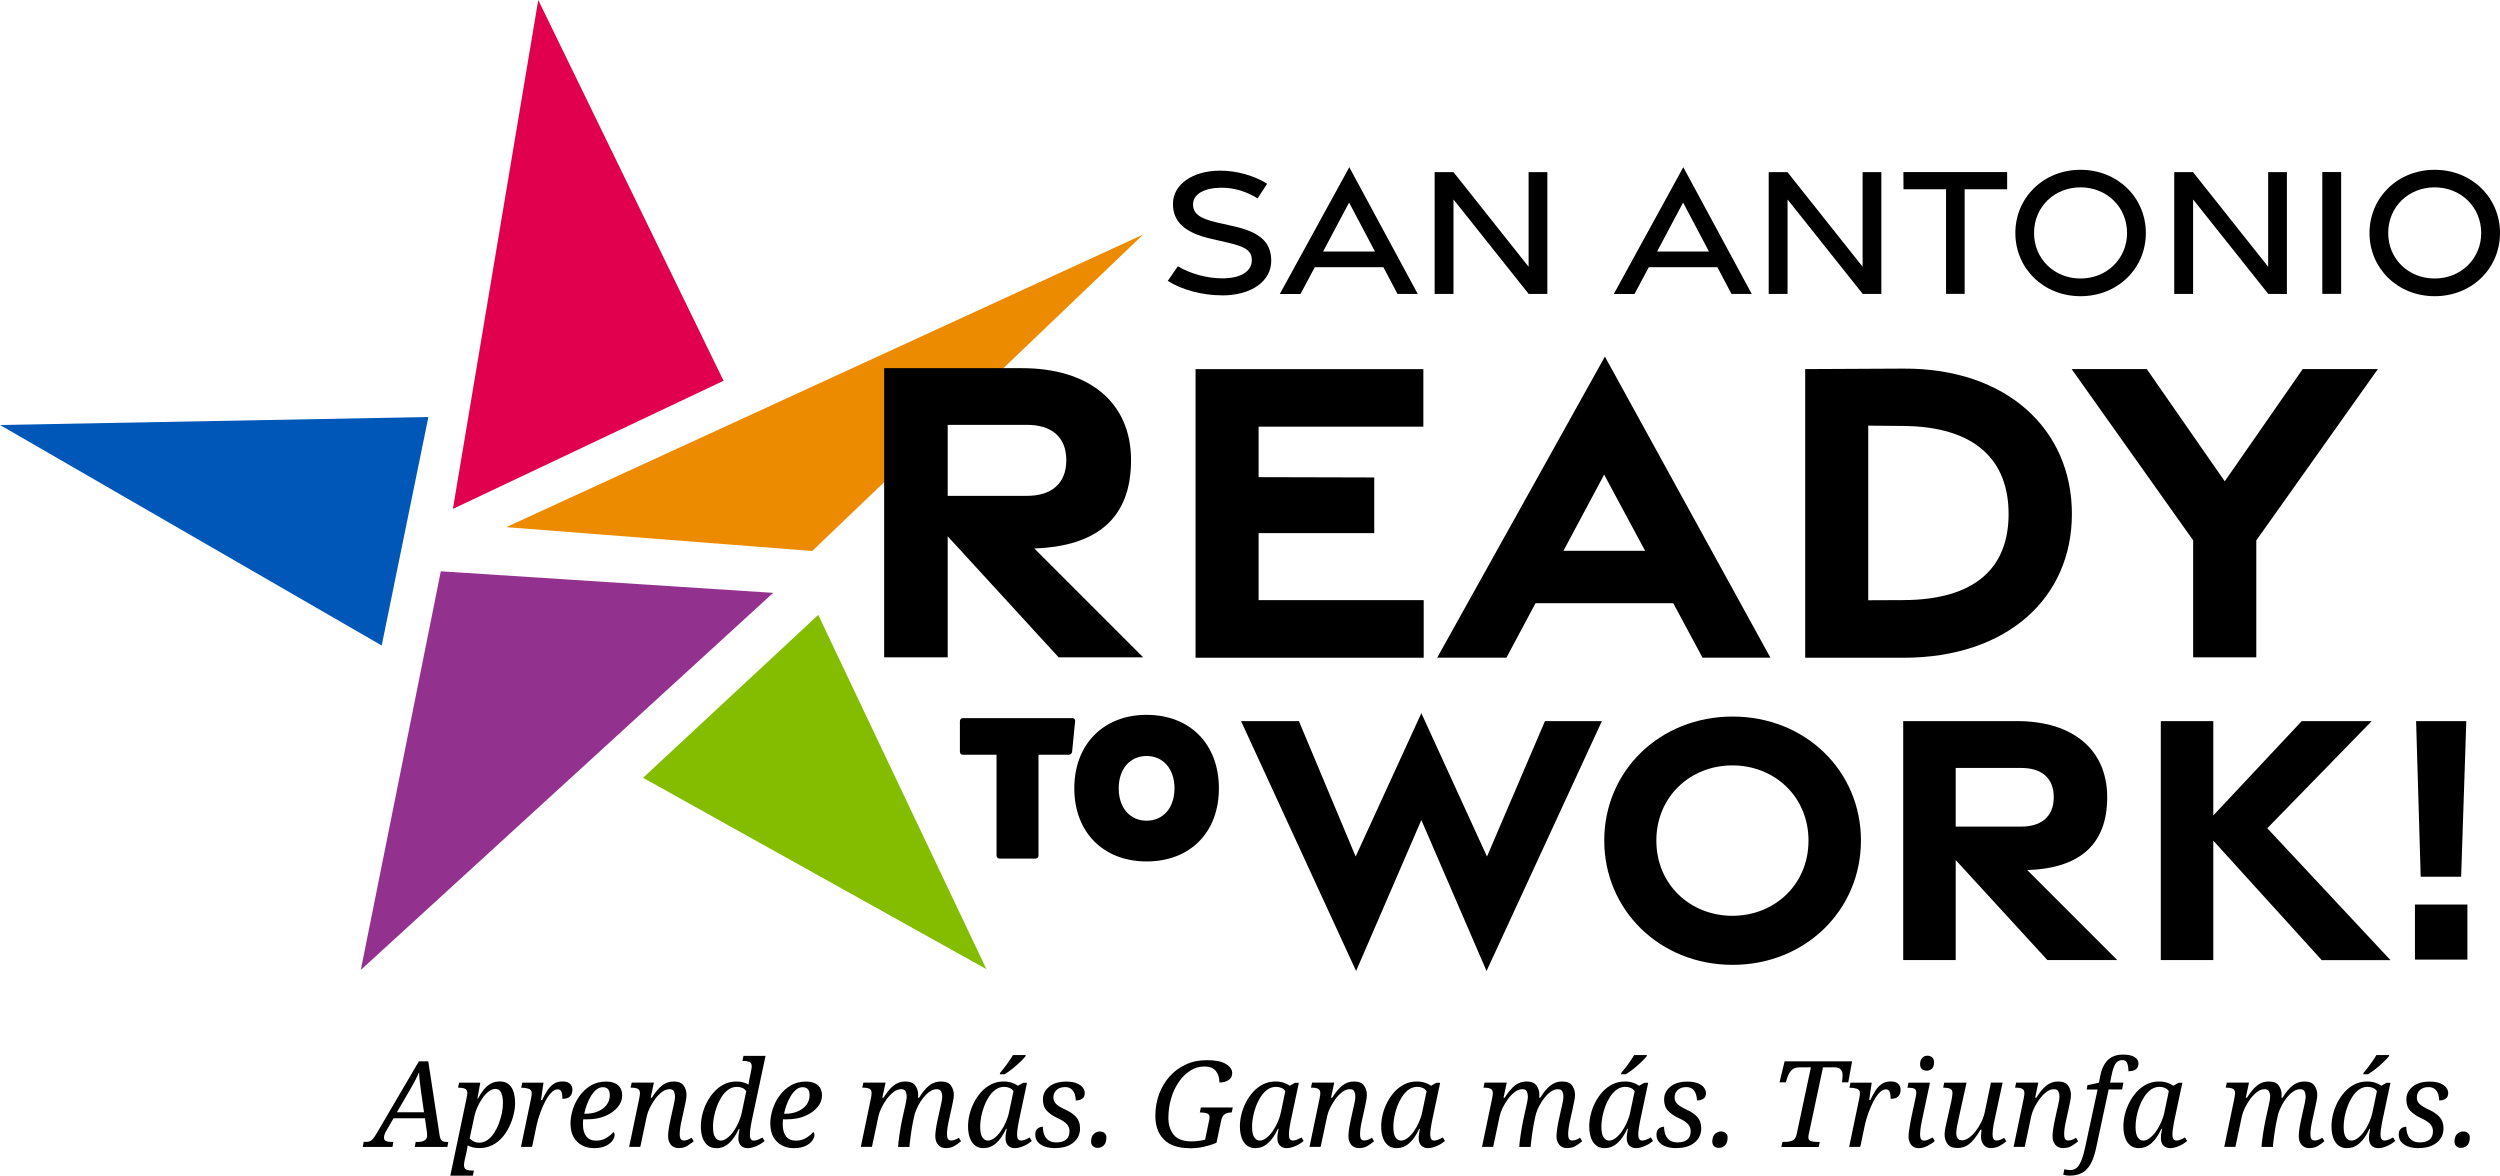 <?xml version="1.0" encoding="UTF-8"?> <svg xmlns="http://www.w3.org/2000/svg" id="a" width="500" height="235.14" viewBox="0 0 500 235.14"><polygon points="101.24 105.43 162.44 110.2 228.63 46.91 101.24 105.43" fill="#ed8b00"></polygon><polygon points="85.68 83.4 76.34 129.1 0 85 85.68 83.4" fill="#0057b8"></polygon><polygon points="88.16 114.26 154.64 118.57 72.16 193.99 88.16 114.26" fill="#93328e"></polygon><polygon points="128.61 155.56 163.65 122.98 197.28 193.83 128.61 155.56" fill="#84bd00"></polygon><polygon points="144.71 76.15 90.58 101.78 107.65 0 144.71 76.15" fill="#e0004d"></polygon><path d="M248.22,144.22h11.56l11.35,27.09,13.14-28.68,13.13,28.68,11.59-27.09h11.39l-23.07,49.98-13.04-30.19-13.05,30.19-23.01-49.98Z"></path><path d="M320.85,168.1c0-13.94,11.14-24.79,25.67-24.79s25.67,10.85,25.67,24.79-11.14,24.87-25.67,24.87-25.67-10.93-25.67-24.87Zm40.85,.02c0-8.8-6.81-15.04-15.22-15.04s-15.21,6.24-15.21,15.04,6.81,15.04,15.21,15.04,15.22-6.23,15.22-15.04Z"></path><path d="M409.47,192.01l-18.33-20v20h-10.5v-47.79h22.76c11.07,0,18.04,5.62,18.04,15.22s-5.65,14.23-15.99,14.58l17.99,17.99h-13.97Zm-18.33-26.69h13.11c3.97,0,6.5-1.96,6.5-5.89s-2.53-5.84-6.5-5.84h-13.11v11.73Z"></path><path d="M464.33,192.01l-21.67-23.88v23.88h-10.5v-47.79h10.5v18.87l17.69-18.87h13.99l-20.88,21.43,24.63,26.37h-13.76Z"></path><path d="M214.46,143.62c.37,0,.61,.28,.57,.57l-.61,6.19c-.04,.33-.37,.57-.65,.57h-6.07v20.2c0,.29-.24,.57-.57,.57h-7.21c-.33,0-.61-.29-.61-.57v-20.2h-6.76c-.29,0-.57-.24-.57-.57v-6.15c0-.33,.29-.61,.57-.61h21.91Z"></path><path d="M229.32,172.29c-8.67,0-14.46-5.86-14.46-14.62s5.78-14.7,14.46-14.7,14.46,5.86,14.46,14.7-5.78,14.62-14.46,14.62Zm0-21.09c-3.34,0-5.58,2.61-5.58,6.47s2.24,6.47,5.58,6.47,5.58-2.61,5.58-6.47-2.24-6.47-5.58-6.47Z"></path><path d="M482.99,180.9h10.49v11.02h-10.49v-11.02Zm.23-36.68h10.04l-1.03,31.12h-8.09l-.92-31.12Z"></path><path d="M239.11,73.82h45.56v11.51h-32.95v10.1l23.13,.06v11.14h-23.13v13.39h33.02v11.53h-45.63v-57.73Z"></path><path d="M320.98,71.32l33.1,60.21h-13.58l-5.85-10.89h-27.55l-5.81,10.89h-13.85l33.54-60.21Zm8.04,38.84l-8.19-15.24-8.14,15.24h16.32Z"></path><path d="M361.04,73.82l19.63-.1c20.74-.11,33.71,12.22,33.71,29.06s-12.97,28.77-33.71,28.77h-19.63v-57.73Zm19.6,46.2c14.57-.05,21.08-6.59,21.08-17.22s-6.51-17.49-21.08-17.61l-6.99-.06v34.92l6.99-.03Z"></path><path d="M438.64,108.08l-24.31-34.26h15.03l15.59,22.44,15.59-22.44h15.03l-24.31,34.26v23.39h-12.63v-23.39Z"></path><path d="M211.72,131.46l-22.18-24.2v24.2h-12.71v-57.83h27.55c13.39,0,21.83,6.8,21.83,18.41s-6.83,17.22-19.35,17.65l21.77,21.77h-16.9Zm-22.18-32.29h15.86c4.8,0,7.86-2.38,7.86-7.13s-3.06-7.07-7.86-7.07h-15.86v14.2Z"></path><path d="M244.45,59.07c-3.96,.01-8.07-1.1-10.9-2.89l2.03-2.93c2.6,1.56,5.93,2.44,9.03,2.42,3.4-.03,5.7-1.32,5.75-3.54,.05-2.04-1.32-2.8-4.9-3.63l-3.22-.74c-5.22-1.18-7.63-3.36-7.65-6.94-.02-3.96,3.96-6.66,9.34-6.69,3.54-.02,6.98,1.05,9.5,2.61l-1.91,2.93c-2.15-1.32-4.62-2.15-7.25-2.13-3.35,.03-5.69,1.22-5.66,3.39,.02,1.88,1.53,2.81,4.73,3.55l3.44,.78c5.18,1.17,7.45,3.15,7.47,6.86,.02,4.14-3.98,6.95-9.8,6.96h0Z"></path><path d="M269.86,33.44l13.69,25.35h-4.05l-2.82-5.35h-13.72l-2.86,5.36h-4.14l13.9-25.36Zm5.13,16.86l-5.17-9.79-5.2,9.79h10.37Z"></path><path d="M286.94,34.42h3.75l15.03,18.93v-18.93h3.75v24.36h-3.74l-15.03-18.89v18.89h-3.77v-24.36Z"></path><path d="M336.66,33.44l13.69,25.35h-4.05l-2.82-5.35h-13.72l-2.86,5.36h-4.14l13.9-25.36Zm5.13,16.86l-5.17-9.79-5.2,9.79h10.37Z"></path><path d="M353.74,34.42h3.75l15.03,18.93v-18.93h3.75v24.36h-3.73l-15.03-18.89v18.89h-3.77v-24.36Z"></path><path d="M389.21,37.85h-8.51l-.02-3.44h20.75v3.44h-8.5v20.93h-3.72v-20.93Z"></path><path d="M403.07,46.6c0-7.05,5.59-12.64,13.04-12.64s13.06,5.59,13.06,12.64-5.59,12.64-13.06,12.64-13.04-5.61-13.04-12.64Zm22.34,0c0-5.19-4.05-9.13-9.31-9.13s-9.29,3.94-9.29,9.13,4.05,9.1,9.29,9.1,9.31-3.94,9.31-9.1Z"></path><path d="M434.85,34.42h3.75l15.03,18.93v-18.93h3.75v24.36h-3.73l-15.03-18.89v18.89h-3.77v-24.36Z"></path><path d="M464.46,34.41h3.77v24.36h-3.77v-24.36Z"></path><path d="M473.9,46.6c0-7.05,5.59-12.64,13.04-12.64s13.06,5.59,13.06,12.64-5.59,12.64-13.06,12.64-13.04-5.61-13.04-12.64Zm22.34,0c0-5.19-4.05-9.13-9.31-9.13s-9.29,3.94-9.29,9.13,4.05,9.1,9.29,9.1,9.31-3.94,9.31-9.1Z"></path><g><path d="M219.56,229.58c-.4,0-.72-.11-.97-.34s-.37-.52-.37-.89c0-.74,.19-1.26,.56-1.58,.37-.32,.76-.48,1.16-.48s.72,.11,.97,.32c.25,.22,.37,.5,.37,.85,0,.75-.18,1.29-.53,1.62s-.75,.49-1.2,.49Z"></path><path d="M343.8,229.58c-.4,0-.72-.11-.97-.34s-.37-.52-.37-.89c0-.74,.19-1.26,.56-1.58,.37-.32,.76-.48,1.16-.48s.72,.11,.97,.32c.25,.22,.37,.5,.37,.85,0,.75-.18,1.29-.53,1.62s-.75,.49-1.2,.49Z"></path><path d="M492.24,229.58c-.4,0-.72-.11-.97-.34s-.37-.52-.37-.89c0-.74,.19-1.26,.56-1.58,.37-.32,.76-.48,1.16-.48s.72,.11,.97,.32c.25,.22,.37,.5,.37,.85,0,.75-.18,1.29-.53,1.62s-.75,.49-1.2,.49Z"></path><path d="M72.55,229.39l.19-1.01h.46c.3,0,.57-.05,.79-.14s.44-.28,.66-.55c.22-.27,.48-.66,.78-1.18l8.35-14.25h1.87l2.28,14.85c.08,.5,.22,.83,.42,1.01s.53,.26,1,.26h.31l-.19,1.01h-6.52l.19-1.01h.55c.51,0,.93-.11,1.25-.32,.32-.22,.48-.52,.48-.9,0-.13,0-.27-.01-.42,0-.15-.02-.28-.04-.4l-.38-2.69h-6.28l-1.46,2.52c-.31,.56-.46,1.01-.46,1.34,0,.58,.45,.86,1.34,.86h.55l-.19,1.01h-5.93Zm9.4-11.35l-2.57,4.41h5.42l-.6-4.2c-.1-.7-.18-1.37-.25-1.99-.07-.62-.12-1.22-.13-1.8-.26,.58-.53,1.13-.8,1.66-.28,.53-.63,1.17-1.07,1.92Z"></path><path d="M90.06,235.14l3.19-15.21c.06-.32,.12-.59,.16-.81s.06-.38,.06-.46c0-.48-.16-.79-.49-.92-.33-.14-.72-.2-1.19-.2h-.19l.22-1.01h4.24l-.58,3.19h.12c.32-.62,.68-1.2,1.09-1.71,.41-.52,.88-.94,1.41-1.25,.54-.31,1.16-.47,1.88-.47,.97,0,1.73,.37,2.25,1.11s.79,1.82,.79,3.23c0,.69-.1,1.44-.29,2.24-.19,.81-.48,1.61-.85,2.41-.37,.8-.85,1.53-1.41,2.18-.57,.66-1.23,1.18-2,1.57-.77,.39-1.63,.59-2.59,.59-.46,0-.89-.05-1.3-.14-.4-.1-.75-.23-1.05-.41-.06,.5-.13,.88-.19,1.15l-.33,1.46c-.03,.1-.08,.3-.13,.61-.06,.31-.08,.55-.08,.73,0,.48,.16,.78,.49,.91,.33,.13,.72,.19,1.19,.19h.31l-.22,1.01h-4.51Zm5.76-6.6c.61,0,1.16-.18,1.67-.53,.5-.35,.95-.82,1.33-1.42,.38-.59,.71-1.23,.97-1.93s.46-1.4,.6-2.11c.14-.71,.2-1.36,.2-1.96,0-.46-.05-.91-.13-1.34-.09-.43-.24-.78-.45-1.06-.22-.27-.53-.41-.92-.41-.46,0-.92,.18-1.37,.53-.45,.35-.86,.8-1.25,1.36-.38,.55-.71,1.13-.98,1.74-.27,.61-.46,1.17-.58,1.7l-.98,4.56c.14,.18,.38,.36,.72,.56s.73,.3,1.18,.3Z"></path><path d="M104.19,229.39l2.01-9.64c.05-.22,.08-.44,.11-.65s.04-.35,.04-.43c0-.48-.21-.79-.62-.92-.42-.14-.85-.2-1.3-.2h-.19l.22-1.01h4.24l-.5,3.45h.24c.3-.66,.63-1.26,.98-1.82,.35-.56,.78-1.01,1.27-1.36s1.1-.52,1.82-.52c.67,0,1.17,.16,1.49,.47,.32,.31,.48,.71,.48,1.19,0,.56-.16,1-.47,1.33s-.82,.49-1.52,.49c0-.58-.06-1.04-.19-1.38s-.38-.52-.77-.52c-.42,0-.84,.22-1.26,.65s-.82,1-1.2,1.71c-.37,.71-.71,1.49-1.02,2.33-.31,.84-.54,1.66-.72,2.46l-.91,4.36h-2.23Z"></path><path d="M118.77,229.63c-.86,0-1.65-.18-2.35-.55-.7-.37-1.27-.92-1.69-1.64-.42-.73-.63-1.65-.63-2.77,0-.88,.15-1.81,.46-2.78,.3-.98,.76-1.89,1.37-2.73,.61-.85,1.36-1.54,2.24-2.06,.89-.53,1.92-.79,3.08-.79,1.01,0,1.79,.24,2.35,.73,.56,.49,.84,1.16,.84,2.03s-.3,1.64-.9,2.36-1.42,1.31-2.47,1.76c-1.05,.45-2.24,.67-3.59,.67h-.84c-.02,.18-.03,.35-.04,.52s-.01,.33-.01,.49c0,1.04,.22,1.84,.67,2.41,.45,.57,1.1,.85,1.97,.85,.77,0,1.45-.18,2.05-.55,.6-.37,1.07-.76,1.4-1.18,.16,.11,.24,.31,.24,.6,0,.35-.15,.73-.44,1.14s-.75,.76-1.35,1.05c-.61,.3-1.39,.44-2.35,.44Zm-1.92-6.88h.24c.93,0,1.76-.15,2.49-.47s1.32-.74,1.74-1.3,.64-1.19,.64-1.93c0-1.07-.46-1.61-1.39-1.61-.46,0-.89,.15-1.28,.47s-.75,.73-1.07,1.25c-.32,.52-.6,1.09-.83,1.71-.23,.62-.41,1.25-.54,1.87Z"></path><path d="M135.8,229.63c-.7,0-1.24-.22-1.62-.67s-.56-1.02-.56-1.73,.15-1.81,.46-3.24l.41-1.87c.05-.21,.11-.48,.19-.83,.08-.35,.15-.7,.22-1.06s.1-.68,.1-.97c0-.32-.07-.64-.2-.95-.14-.31-.44-.47-.9-.47-.51,0-1.01,.18-1.5,.55-.49,.37-.94,.84-1.37,1.41-.42,.58-.78,1.17-1.08,1.79-.3,.62-.49,1.16-.59,1.64l-1.3,6.14h-2.23l2.01-9.64c.05-.22,.08-.44,.11-.65s.04-.35,.04-.43c0-.48-.17-.79-.5-.92-.34-.14-.73-.2-1.18-.2h-.19l.22-1.01h4.44l-.65,3.02h.24c.66-1.06,1.32-1.86,2-2.41s1.47-.83,2.36-.83c.94,0,1.61,.27,1.99,.8,.38,.54,.58,1.15,.58,1.86,0,.4-.05,.84-.15,1.31-.11,.47-.2,.92-.28,1.33l-.62,2.83c-.1,.45-.17,.89-.23,1.32-.06,.43-.08,.83-.08,1.2,0,.77,.28,1.15,.84,1.15,.46,0,.97-.18,1.53-.55l.43,.7c-.38,.32-.81,.63-1.28,.92-.47,.3-1.02,.44-1.64,.44Z"></path><path d="M143.26,229.63c-.7,0-1.29-.19-1.75-.58-.46-.38-.8-.91-1.02-1.57-.22-.66-.32-1.41-.32-2.24,0-.75,.1-1.54,.3-2.36,.2-.82,.5-1.62,.9-2.4,.4-.78,.89-1.48,1.46-2.11s1.24-1.14,1.99-1.51c.75-.38,1.58-.56,2.5-.56,.46,0,.89,.06,1.3,.17,.4,.11,.76,.26,1.08,.43,.03-.21,.07-.45,.12-.73,.05-.28,.09-.49,.12-.64l.24-1.15c.05-.22,.09-.44,.12-.64,.03-.2,.05-.35,.05-.44,0-.48-.16-.79-.49-.92s-.72-.2-1.19-.2h-.19l.22-1.01h4.41l-2.78,13.07c-.03,.18-.08,.43-.14,.77-.06,.33-.12,.68-.16,1.03-.04,.35-.06,.64-.06,.86,0,.82,.26,1.22,.79,1.22,.25,0,.53-.06,.83-.18s.59-.27,.9-.44l.43,.7c-.23,.21-.53,.42-.91,.65s-.79,.41-1.22,.56c-.43,.15-.85,.23-1.25,.23-.58,0-1.03-.18-1.37-.53s-.5-.84-.5-1.46c0-.21,.02-.47,.06-.79,.04-.32,.1-.68,.18-1.08h-.14c-.56,1.23-1.21,2.18-1.96,2.85-.74,.67-1.59,1.01-2.53,1.01Zm.86-1.51c.42,0,.84-.16,1.28-.48,.44-.32,.85-.75,1.25-1.3,.39-.54,.74-1.15,1.04-1.82s.53-1.35,.67-2.04l.89-4.24c-.18-.29-.43-.5-.77-.65-.34-.14-.69-.22-1.06-.22-.64,0-1.22,.18-1.73,.54-.51,.36-.96,.84-1.34,1.43-.38,.59-.71,1.24-.97,1.94s-.46,1.41-.59,2.12-.19,1.35-.19,1.93c0,.99,.14,1.7,.43,2.13s.65,.65,1.08,.65Z"></path><path d="M158.73,229.63c-.86,0-1.65-.18-2.35-.55-.7-.37-1.27-.92-1.69-1.64-.42-.73-.63-1.65-.63-2.77,0-.88,.15-1.81,.46-2.78,.3-.98,.76-1.89,1.37-2.73,.61-.85,1.36-1.54,2.24-2.06,.89-.53,1.92-.79,3.08-.79,1.01,0,1.79,.24,2.35,.73,.56,.49,.84,1.16,.84,2.03s-.3,1.64-.9,2.36-1.42,1.31-2.47,1.76c-1.05,.45-2.24,.67-3.59,.67h-.84c-.02,.18-.03,.35-.04,.52s-.01,.33-.01,.49c0,1.04,.22,1.84,.67,2.41,.45,.57,1.1,.85,1.97,.85,.77,0,1.45-.18,2.05-.55,.6-.37,1.07-.76,1.4-1.18,.16,.11,.24,.31,.24,.6,0,.35-.15,.73-.44,1.14s-.75,.76-1.35,1.05c-.61,.3-1.39,.44-2.35,.44Zm-1.92-6.88h.24c.93,0,1.76-.15,2.49-.47s1.32-.74,1.74-1.3,.64-1.19,.64-1.93c0-1.07-.46-1.61-1.39-1.61-.46,0-.89,.15-1.28,.47s-.75,.73-1.07,1.25c-.32,.52-.6,1.09-.83,1.71-.23,.62-.41,1.25-.54,1.87Z"></path><path d="M189.24,229.63c-.7,0-1.24-.22-1.62-.67-.37-.45-.56-1.02-.56-1.73s.15-1.81,.46-3.24l.41-1.87c.05-.21,.11-.48,.19-.83,.08-.35,.15-.7,.22-1.06s.1-.68,.1-.97c0-.32-.07-.64-.2-.95-.14-.31-.44-.47-.9-.47s-.92,.16-1.38,.47c-.46,.31-.88,.72-1.28,1.21-.4,.5-.75,1.03-1.04,1.6-.29,.57-.52,1.1-.68,1.6l-.38,1.73c-.05,.22-.11,.57-.19,1.03-.08,.46-.16,.96-.23,1.5-.07,.54-.14,1.03-.19,1.48-.06,.45-.08,.76-.08,.93h-2.28c0-.19,.03-.51,.08-.95,.06-.44,.12-.94,.2-1.49,.08-.55,.17-1.09,.26-1.62,.1-.53,.18-.97,.26-1.34l.41-1.87c.05-.21,.11-.48,.19-.83,.08-.35,.15-.7,.22-1.06s.1-.68,.1-.97c0-.32-.07-.64-.2-.95-.14-.31-.44-.47-.9-.47-.51,0-1.01,.18-1.5,.55-.49,.37-.94,.84-1.37,1.41-.42,.58-.78,1.17-1.08,1.79-.3,.62-.49,1.16-.59,1.64l-1.3,6.14h-2.23l2.01-9.64c.05-.22,.08-.44,.11-.65s.04-.35,.04-.43c0-.48-.17-.79-.5-.92-.34-.14-.73-.2-1.18-.2h-.19l.22-1.01h4.44l-.65,3.02h.24c.66-1.06,1.32-1.86,2-2.41s1.47-.83,2.36-.83c.94,0,1.61,.27,1.99,.8,.38,.54,.58,1.15,.58,1.86,0,.1,0,.19-.01,.29,0,.1-.02,.19-.04,.29h.24c.64-1.06,1.3-1.86,1.99-2.41,.69-.55,1.48-.83,2.38-.83,.94,0,1.61,.27,1.99,.8,.38,.54,.58,1.15,.58,1.86,0,.4-.05,.84-.16,1.31s-.2,.92-.28,1.33l-.62,2.83c-.1,.45-.17,.89-.23,1.32-.06,.43-.08,.83-.08,1.2,0,.77,.28,1.15,.84,1.15,.46,0,.98-.18,1.54-.55l.43,.7c-.38,.32-.81,.63-1.28,.92-.47,.3-1.02,.44-1.64,.44Z"></path><path d="M196.7,229.63c-.7,0-1.29-.19-1.75-.58-.46-.38-.8-.91-1.02-1.57-.22-.66-.32-1.41-.32-2.24,0-.75,.1-1.54,.3-2.36,.2-.82,.5-1.62,.9-2.4,.4-.78,.89-1.48,1.46-2.11s1.24-1.14,1.99-1.51c.75-.38,1.58-.56,2.5-.56,.58,0,1.11,.08,1.6,.24,.49,.16,.89,.37,1.21,.62l1.06-.6h.77l-1.63,7.67c-.03,.18-.08,.43-.14,.77-.06,.33-.12,.68-.16,1.03-.04,.35-.06,.64-.06,.86,0,.82,.26,1.22,.79,1.22,.25,0,.53-.06,.83-.18s.59-.27,.9-.44l.43,.7c-.23,.21-.53,.42-.91,.65s-.79,.41-1.22,.56c-.43,.15-.85,.23-1.25,.23-.58,0-1.03-.18-1.37-.53s-.5-.84-.5-1.46c0-.32,.02-.61,.06-.88,.04-.26,.1-.59,.18-1h-.14c-.56,1.23-1.21,2.18-1.96,2.85-.74,.67-1.59,1.01-2.53,1.01Zm.86-1.51c.42,0,.84-.16,1.28-.48,.44-.32,.85-.75,1.25-1.3,.39-.54,.74-1.15,1.04-1.82s.53-1.35,.67-2.04l.89-4.24c-.18-.29-.43-.5-.77-.65-.34-.14-.69-.22-1.06-.22-.64,0-1.22,.18-1.73,.54-.51,.36-.96,.84-1.34,1.43-.38,.59-.71,1.24-.97,1.94s-.46,1.41-.59,2.12-.19,1.35-.19,1.93c0,.99,.14,1.7,.43,2.13s.65,.65,1.08,.65Zm2.4-13.26l.07-.31c.42-.48,.86-1.04,1.33-1.68,.47-.64,.88-1.26,1.23-1.85h2.57l-.07,.24c-.25,.32-.62,.71-1.09,1.16s-.98,.9-1.53,1.34c-.55,.44-1.07,.8-1.55,1.09h-.96Z"></path><path d="M211.02,229.63c-1.2,0-2.16-.24-2.88-.72-.72-.48-1.08-1.14-1.08-1.99,0-.43,.08-.76,.25-.98s.37-.38,.61-.47c.24-.09,.46-.13,.65-.13,0,.56,.09,1.08,.26,1.56,.18,.48,.46,.86,.86,1.15,.4,.29,.94,.43,1.61,.43,.8,0,1.43-.18,1.9-.55,.46-.37,.7-.93,.7-1.68,0-.56-.18-1.04-.55-1.44-.37-.4-.99-.8-1.87-1.2-.88-.41-1.58-.9-2.11-1.45-.53-.55-.79-1.31-.79-2.27,0-1.02,.42-1.87,1.25-2.55,.83-.68,1.96-1.02,3.38-1.02,.88,0,1.59,.11,2.13,.34,.54,.22,.95,.51,1.21,.86,.27,.35,.4,.71,.4,1.08,0,.51-.16,.89-.49,1.13-.33,.24-.76,.36-1.31,.36,0-.42-.07-.83-.2-1.25-.14-.42-.36-.76-.67-1.02-.31-.26-.74-.4-1.28-.4-.72,0-1.29,.2-1.7,.59s-.62,.88-.62,1.47c0,.54,.19,1,.59,1.36,.39,.36,1.01,.73,1.86,1.11,.88,.4,1.58,.89,2.1,1.46,.52,.58,.78,1.33,.78,2.25,0,1.17-.44,2.12-1.33,2.85-.89,.74-2.1,1.1-3.63,1.1Z"></path><path d="M237.88,229.63c-2.26,0-3.96-.58-5.1-1.73s-1.71-2.72-1.71-4.7c0-1.55,.25-3,.74-4.35s1.2-2.54,2.11-3.56c.91-1.02,2-1.82,3.26-2.4,1.26-.58,2.66-.86,4.2-.86,1.69,0,2.96,.26,3.8,.77,.84,.51,1.26,1.12,1.26,1.82,0,.62-.25,1.1-.76,1.41-.5,.32-1.1,.48-1.79,.48,0-.94-.24-1.71-.72-2.31-.48-.6-1.25-.9-2.3-.9s-1.97,.28-2.84,.84c-.87,.56-1.64,1.32-2.29,2.28-.66,.96-1.16,2.05-1.52,3.29-.36,1.23-.54,2.53-.54,3.89s.36,2.5,1.07,3.37c.71,.87,1.9,1.31,3.56,1.31,.45,0,.92-.03,1.41-.1,.49-.06,.93-.14,1.3-.24l.79-3.81c.06-.25,.1-.48,.1-.67,0-.42-.17-.68-.52-.79-.34-.11-.75-.17-1.21-.17h-.22l.22-1.01h6.38l-.22,1.01h-.1c-.45,0-.86,.1-1.23,.3-.38,.2-.65,.68-.8,1.43l-.91,4.32c-.88,.37-1.75,.64-2.6,.83-.86,.18-1.79,.28-2.82,.28Z"></path><path d="M251.07,229.63c-.7,0-1.29-.19-1.75-.58-.46-.38-.8-.91-1.02-1.57-.22-.66-.32-1.41-.32-2.24,0-.75,.1-1.54,.3-2.36,.2-.82,.5-1.62,.9-2.4,.4-.78,.89-1.48,1.46-2.11s1.24-1.14,1.99-1.51c.75-.38,1.58-.56,2.5-.56,.58,0,1.11,.08,1.6,.24,.49,.16,.89,.37,1.21,.62l1.06-.6h.77l-1.63,7.67c-.03,.18-.08,.43-.14,.77-.06,.33-.12,.68-.16,1.03-.04,.35-.06,.64-.06,.86,0,.82,.26,1.22,.79,1.22,.25,0,.53-.06,.83-.18s.59-.27,.9-.44l.43,.7c-.23,.21-.53,.42-.91,.65s-.79,.41-1.22,.56c-.43,.15-.85,.23-1.25,.23-.58,0-1.03-.18-1.37-.53s-.5-.84-.5-1.46c0-.32,.02-.61,.06-.88,.04-.26,.1-.59,.18-1h-.14c-.56,1.23-1.21,2.18-1.96,2.85-.74,.67-1.59,1.01-2.53,1.01Zm.86-1.51c.42,0,.84-.16,1.28-.48,.44-.32,.85-.75,1.25-1.3,.39-.54,.74-1.15,1.04-1.82s.53-1.35,.67-2.04l.89-4.24c-.18-.29-.43-.5-.77-.65-.34-.14-.69-.22-1.06-.22-.64,0-1.22,.18-1.73,.54-.51,.36-.96,.84-1.34,1.43-.38,.59-.71,1.24-.97,1.94s-.46,1.41-.59,2.12-.19,1.35-.19,1.93c0,.99,.14,1.7,.43,2.13s.65,.65,1.08,.65Z"></path><path d="M271.87,229.63c-.7,0-1.24-.22-1.62-.67s-.56-1.02-.56-1.73,.15-1.81,.46-3.24l.41-1.87c.05-.21,.11-.48,.19-.83,.08-.35,.15-.7,.22-1.06s.1-.68,.1-.97c0-.32-.07-.64-.2-.95-.14-.31-.44-.47-.9-.47-.51,0-1.01,.18-1.5,.55-.49,.37-.94,.84-1.37,1.41-.42,.58-.78,1.17-1.08,1.79-.3,.62-.49,1.16-.59,1.64l-1.3,6.14h-2.23l2.01-9.64c.05-.22,.08-.44,.11-.65s.04-.35,.04-.43c0-.48-.17-.79-.5-.92-.34-.14-.73-.2-1.18-.2h-.19l.22-1.01h4.44l-.65,3.02h.24c.66-1.06,1.32-1.86,2-2.41s1.47-.83,2.36-.83c.94,0,1.61,.27,1.99,.8,.38,.54,.58,1.15,.58,1.86,0,.4-.05,.84-.15,1.31-.11,.47-.2,.92-.28,1.33l-.62,2.83c-.1,.45-.17,.89-.23,1.32-.06,.43-.08,.83-.08,1.2,0,.77,.28,1.15,.84,1.15,.46,0,.97-.18,1.53-.55l.43,.7c-.38,.32-.81,.63-1.28,.92-.47,.3-1.02,.44-1.64,.44Z"></path><path d="M279.33,229.63c-.7,0-1.29-.19-1.75-.58-.46-.38-.8-.91-1.02-1.57-.22-.66-.32-1.41-.32-2.24,0-.75,.1-1.54,.3-2.36,.2-.82,.5-1.62,.9-2.4,.4-.78,.89-1.48,1.46-2.11s1.24-1.14,1.99-1.51c.75-.38,1.58-.56,2.5-.56,.58,0,1.11,.08,1.6,.24,.49,.16,.89,.37,1.21,.62l1.06-.6h.77l-1.63,7.67c-.03,.18-.08,.43-.14,.77-.06,.33-.12,.68-.16,1.03-.04,.35-.06,.64-.06,.86,0,.82,.26,1.22,.79,1.22,.25,0,.53-.06,.83-.18s.59-.27,.9-.44l.43,.7c-.23,.21-.53,.42-.91,.65s-.79,.41-1.22,.56c-.43,.15-.85,.23-1.25,.23-.58,0-1.03-.18-1.37-.53s-.5-.84-.5-1.46c0-.32,.02-.61,.06-.88,.04-.26,.1-.59,.18-1h-.14c-.56,1.23-1.21,2.18-1.96,2.85-.74,.67-1.59,1.01-2.53,1.01Zm.86-1.51c.42,0,.84-.16,1.28-.48,.44-.32,.85-.75,1.25-1.3,.39-.54,.74-1.15,1.04-1.82s.53-1.35,.67-2.04l.89-4.24c-.18-.29-.43-.5-.77-.65-.34-.14-.69-.22-1.06-.22-.64,0-1.22,.18-1.73,.54-.51,.36-.96,.84-1.34,1.43-.38,.59-.71,1.24-.97,1.94s-.46,1.41-.59,2.12-.19,1.35-.19,1.93c0,.99,.14,1.7,.43,2.13s.65,.65,1.08,.65Z"></path><path d="M313.48,229.63c-.7,0-1.24-.22-1.62-.67-.37-.45-.56-1.02-.56-1.73s.15-1.81,.46-3.24l.41-1.87c.05-.21,.11-.48,.19-.83,.08-.35,.15-.7,.22-1.06s.1-.68,.1-.97c0-.32-.07-.64-.2-.95-.14-.31-.44-.47-.9-.47s-.92,.16-1.38,.47c-.46,.31-.88,.72-1.28,1.21-.4,.5-.75,1.03-1.04,1.6-.29,.57-.52,1.1-.68,1.6l-.38,1.73c-.05,.22-.11,.57-.19,1.03-.08,.46-.16,.96-.23,1.5-.07,.54-.14,1.03-.19,1.48-.06,.45-.08,.76-.08,.93h-2.28c0-.19,.03-.51,.08-.95,.06-.44,.12-.94,.2-1.49,.08-.55,.17-1.09,.26-1.62,.1-.53,.18-.97,.26-1.34l.41-1.87c.05-.21,.11-.48,.19-.83,.08-.35,.15-.7,.22-1.06s.1-.68,.1-.97c0-.32-.07-.64-.2-.95-.14-.31-.44-.47-.9-.47-.51,0-1.01,.18-1.5,.55-.49,.37-.94,.84-1.37,1.41-.42,.58-.78,1.17-1.08,1.79-.3,.62-.49,1.16-.59,1.64l-1.3,6.14h-2.23l2.01-9.64c.05-.22,.08-.44,.11-.65s.04-.35,.04-.43c0-.48-.17-.79-.5-.92-.34-.14-.73-.2-1.18-.2h-.19l.22-1.01h4.44l-.65,3.02h.24c.66-1.06,1.32-1.86,2-2.41s1.47-.83,2.36-.83c.94,0,1.61,.27,1.99,.8,.38,.54,.58,1.15,.58,1.86,0,.1,0,.19-.01,.29,0,.1-.02,.19-.04,.29h.24c.64-1.06,1.3-1.86,1.99-2.41,.69-.55,1.48-.83,2.38-.83,.94,0,1.61,.27,1.99,.8,.38,.54,.58,1.15,.58,1.86,0,.4-.05,.84-.16,1.31s-.2,.92-.28,1.33l-.62,2.83c-.1,.45-.17,.89-.23,1.32-.06,.43-.08,.83-.08,1.2,0,.77,.28,1.15,.84,1.15,.46,0,.98-.18,1.54-.55l.43,.7c-.38,.32-.81,.63-1.28,.92-.47,.3-1.02,.44-1.64,.44Z"></path><path d="M320.94,229.63c-.7,0-1.29-.19-1.75-.58-.46-.38-.8-.91-1.02-1.57-.22-.66-.32-1.41-.32-2.24,0-.75,.1-1.54,.3-2.36,.2-.82,.5-1.62,.9-2.4,.4-.78,.89-1.48,1.46-2.11s1.24-1.14,1.99-1.51c.75-.38,1.58-.56,2.5-.56,.58,0,1.11,.08,1.6,.24,.49,.16,.89,.37,1.21,.62l1.06-.6h.77l-1.63,7.67c-.03,.18-.08,.43-.14,.77-.06,.33-.12,.68-.16,1.03-.04,.35-.06,.64-.06,.86,0,.82,.26,1.22,.79,1.22,.25,0,.53-.06,.83-.18s.59-.27,.9-.44l.43,.7c-.23,.21-.53,.42-.91,.65s-.79,.41-1.22,.56c-.43,.15-.85,.23-1.25,.23-.58,0-1.03-.18-1.37-.53s-.5-.84-.5-1.46c0-.32,.02-.61,.06-.88,.04-.26,.1-.59,.18-1h-.14c-.56,1.23-1.21,2.18-1.96,2.85-.74,.67-1.59,1.01-2.53,1.01Zm.86-1.51c.42,0,.84-.16,1.28-.48,.44-.32,.85-.75,1.25-1.3,.39-.54,.74-1.15,1.04-1.82s.53-1.35,.67-2.04l.89-4.24c-.18-.29-.43-.5-.77-.65-.34-.14-.69-.22-1.06-.22-.64,0-1.22,.18-1.73,.54-.51,.36-.96,.84-1.34,1.43-.38,.59-.71,1.24-.97,1.94s-.46,1.41-.59,2.12-.19,1.35-.19,1.93c0,.99,.14,1.7,.43,2.13s.65,.65,1.08,.65Zm2.4-13.26l.07-.31c.42-.48,.86-1.04,1.33-1.68,.47-.64,.88-1.26,1.23-1.85h2.57l-.07,.24c-.25,.32-.62,.71-1.09,1.16s-.98,.9-1.53,1.34c-.55,.44-1.07,.8-1.55,1.09h-.96Z"></path><path d="M335.26,229.63c-1.2,0-2.16-.24-2.88-.72-.72-.48-1.08-1.14-1.08-1.99,0-.43,.08-.76,.25-.98s.37-.38,.61-.47c.24-.09,.46-.13,.65-.13,0,.56,.09,1.08,.26,1.56,.18,.48,.46,.86,.86,1.15,.4,.29,.94,.43,1.61,.43,.8,0,1.43-.18,1.9-.55,.46-.37,.7-.93,.7-1.68,0-.56-.18-1.04-.55-1.44-.37-.4-.99-.8-1.87-1.2-.88-.41-1.58-.9-2.11-1.45-.53-.55-.79-1.31-.79-2.27,0-1.02,.42-1.87,1.25-2.55,.83-.68,1.96-1.02,3.38-1.02,.88,0,1.59,.11,2.13,.34,.54,.22,.95,.51,1.21,.86,.27,.35,.4,.71,.4,1.08,0,.51-.16,.89-.49,1.13-.33,.24-.76,.36-1.31,.36,0-.42-.07-.83-.2-1.25-.14-.42-.36-.76-.67-1.02-.31-.26-.74-.4-1.28-.4-.72,0-1.29,.2-1.7,.59s-.62,.88-.62,1.47c0,.54,.19,1,.59,1.36,.39,.36,1.01,.73,1.86,1.11,.88,.4,1.58,.89,2.1,1.46,.52,.58,.78,1.33,.78,2.25,0,1.17-.44,2.12-1.33,2.85-.89,.74-2.1,1.1-3.63,1.1Z"></path><path d="M356.27,229.39l.22-1.01h.55c.53,0,1-.09,1.43-.26s.72-.62,.88-1.34l2.83-13.31h-2.3c-.7,0-1.23,.2-1.59,.59-.36,.39-.63,.85-.8,1.38l-.33,1.03h-1.25l1.01-4.2h13.5l-.77,4.2h-1.25c.02-.08,.03-.23,.05-.45,.02-.22,.03-.44,.05-.64s.02-.32,.02-.37c0-.42-.11-.78-.34-1.08s-.64-.46-1.25-.46h-2.33l-2.83,13.29c-.06,.26-.1,.48-.1,.67,0,.42,.16,.68,.49,.79,.33,.11,.74,.17,1.24,.17h.55l-.22,1.01h-7.46Z"></path><path d="M369.83,229.39l2.01-9.64c.05-.22,.08-.44,.11-.65s.04-.35,.04-.43c0-.48-.21-.79-.62-.92-.42-.14-.85-.2-1.3-.2h-.19l.22-1.01h4.24l-.5,3.45h.24c.3-.66,.63-1.26,.98-1.82,.35-.56,.78-1.01,1.27-1.36s1.1-.52,1.82-.52c.67,0,1.17,.16,1.49,.47,.32,.31,.48,.71,.48,1.19,0,.56-.16,1-.47,1.33s-.82,.49-1.52,.49c0-.58-.06-1.04-.19-1.38s-.38-.52-.77-.52c-.42,0-.84,.22-1.26,.65s-.82,1-1.2,1.71c-.37,.71-.71,1.49-1.02,2.33-.31,.84-.54,1.66-.72,2.46l-.91,4.36h-2.23Z"></path><path d="M383.71,229.63c-.64,0-1.13-.22-1.48-.67-.34-.45-.52-.98-.52-1.61,0-.33,.03-.74,.1-1.2,.06-.46,.14-.93,.22-1.39,.08-.46,.15-.85,.22-1.17l.94-4.41c.05-.24,.07-.45,.07-.62,0-.43-.13-.71-.4-.83-.26-.12-.62-.18-1.07-.18h-.31l.22-1.01h4.29l-1.63,7.7c-.03,.18-.08,.43-.14,.77-.06,.33-.12,.68-.15,1.03-.04,.35-.06,.64-.06,.86,0,.82,.26,1.22,.79,1.22,.26,0,.53-.06,.83-.18,.29-.12,.59-.27,.9-.44l.43,.7c-.35,.32-.83,.64-1.44,.96-.61,.32-1.21,.48-1.8,.48Zm1.65-15.49c-.4,0-.72-.11-.97-.32-.25-.22-.37-.55-.37-1,0-.5,.13-.9,.4-1.21,.26-.31,.61-.47,1.04-.47,.38,0,.7,.11,.96,.32,.25,.22,.38,.55,.38,1,0,.62-.15,1.06-.45,1.31-.31,.25-.63,.37-.98,.37Z"></path><path d="M398.22,229.63c-.64,0-1.13-.22-1.49-.67s-.53-.98-.53-1.61c0-.18,.01-.39,.03-.65,.02-.26,.05-.51,.08-.77h-.19c-.45,.74-.89,1.38-1.32,1.92-.43,.54-.91,.97-1.44,1.28-.53,.31-1.15,.47-1.87,.47-.94,0-1.61-.27-1.99-.8-.38-.54-.58-1.15-.58-1.86,0-.4,.05-.84,.14-1.31,.1-.47,.19-.92,.29-1.33l.94-4.2c.05-.22,.1-.5,.14-.83s.07-.53,.07-.61c0-.48-.16-.79-.49-.92-.33-.14-.72-.2-1.19-.2h-.19l.22-1.01h4.46l-1.58,7.17c-.1,.43-.2,.93-.31,1.51-.11,.58-.17,1.04-.17,1.39,0,.4,.08,.74,.24,1.03,.16,.29,.47,.43,.94,.43,.43,0,.88-.16,1.34-.49,.46-.33,.91-.76,1.34-1.31,.43-.54,.81-1.14,1.13-1.8,.32-.66,.55-1.31,.7-1.97l1.25-5.97h2.33l-1.65,7.7c-.05,.18-.1,.43-.16,.77-.06,.33-.1,.68-.14,1.03-.04,.35-.06,.64-.06,.86,0,.82,.27,1.22,.79,1.22,.27,0,.52-.04,.74-.13,.22-.09,.49-.22,.79-.4l.43,.7c-.35,.32-.8,.62-1.33,.91s-1.11,.43-1.71,.43Z"></path><path d="M412.69,229.63c-.7,0-1.24-.22-1.62-.67s-.56-1.02-.56-1.73,.15-1.81,.46-3.24l.41-1.87c.05-.21,.11-.48,.19-.83,.08-.35,.15-.7,.22-1.06s.1-.68,.1-.97c0-.32-.07-.64-.2-.95-.14-.31-.44-.47-.9-.47-.51,0-1.01,.18-1.5,.55-.49,.37-.94,.84-1.37,1.41-.42,.58-.78,1.17-1.08,1.79-.3,.62-.49,1.16-.59,1.64l-1.3,6.14h-2.23l2.01-9.64c.05-.22,.08-.44,.11-.65s.04-.35,.04-.43c0-.48-.17-.79-.5-.92-.34-.14-.73-.2-1.18-.2h-.19l.22-1.01h4.44l-.65,3.02h.24c.66-1.06,1.32-1.86,2-2.41s1.47-.83,2.36-.83c.94,0,1.61,.27,1.99,.8,.38,.54,.58,1.15,.58,1.86,0,.4-.05,.84-.15,1.31-.11,.47-.2,.92-.28,1.33l-.62,2.83c-.1,.45-.17,.89-.23,1.32-.06,.43-.08,.83-.08,1.2,0,.77,.28,1.15,.84,1.15,.46,0,.97-.18,1.53-.55l.43,.7c-.38,.32-.81,.63-1.28,.92-.47,.3-1.02,.44-1.64,.44Z"></path><path d="M414.05,235.14c-.24,0-.49-.02-.76-.06s-.48-.08-.64-.13l.22-1.1c.13,.03,.3,.07,.52,.11,.22,.04,.41,.06,.59,.06,.78,0,1.4-.34,1.83-1.01,.44-.67,.84-1.81,1.19-3.41l2.52-11.7h-2.18l.14-.86,2.3-.5,.26-1.32c.25-1.36,.75-2.41,1.49-3.17,.74-.75,1.76-1.13,3.07-1.13,1.02,0,1.79,.16,2.31,.49,.52,.33,.78,.75,.78,1.28s-.17,.92-.52,1.18c-.35,.25-.84,.38-1.48,.38,0-.61-.08-1.13-.24-1.57s-.49-.66-.98-.66c-.59,0-1.05,.24-1.37,.73-.32,.49-.58,1.24-.77,2.24l-.31,1.53h2.66l-.26,1.37h-2.69l-2.5,11.68c-.3,1.42-.7,2.54-1.17,3.34-.48,.81-1.06,1.38-1.73,1.71-.67,.34-1.44,.5-2.3,.5Z"></path><path d="M427.77,229.63c-.7,0-1.29-.19-1.75-.58-.46-.38-.8-.91-1.02-1.57-.22-.66-.32-1.41-.32-2.24,0-.75,.1-1.54,.3-2.36,.2-.82,.5-1.62,.9-2.4,.4-.78,.89-1.48,1.46-2.11s1.24-1.14,1.99-1.51c.75-.38,1.58-.56,2.5-.56,.58,0,1.11,.08,1.6,.24,.49,.16,.89,.37,1.21,.62l1.06-.6h.77l-1.63,7.67c-.03,.18-.08,.43-.14,.77-.06,.33-.12,.68-.16,1.03-.04,.35-.06,.64-.06,.86,0,.82,.26,1.22,.79,1.22,.25,0,.53-.06,.83-.18s.59-.27,.9-.44l.43,.7c-.23,.21-.53,.42-.91,.65s-.79,.41-1.22,.56c-.43,.15-.85,.23-1.25,.23-.58,0-1.03-.18-1.37-.53s-.5-.84-.5-1.46c0-.32,.02-.61,.06-.88,.04-.26,.1-.59,.18-1h-.14c-.56,1.23-1.21,2.18-1.96,2.85-.74,.67-1.59,1.01-2.53,1.01Zm.86-1.51c.42,0,.84-.16,1.28-.48,.44-.32,.85-.75,1.25-1.3,.39-.54,.74-1.15,1.04-1.82s.53-1.35,.67-2.04l.89-4.24c-.18-.29-.43-.5-.77-.65-.34-.14-.69-.22-1.06-.22-.64,0-1.22,.18-1.73,.54-.51,.36-.96,.84-1.34,1.43-.38,.59-.71,1.24-.97,1.94s-.46,1.41-.59,2.12-.19,1.35-.19,1.93c0,.99,.14,1.7,.43,2.13s.65,.65,1.08,.65Z"></path><path d="M461.93,229.63c-.7,0-1.24-.22-1.62-.67-.37-.45-.56-1.02-.56-1.73s.15-1.81,.46-3.24l.41-1.87c.05-.21,.11-.48,.19-.83,.08-.35,.15-.7,.22-1.06s.1-.68,.1-.97c0-.32-.07-.64-.2-.95-.14-.31-.44-.47-.9-.47s-.92,.16-1.38,.47c-.46,.31-.88,.72-1.28,1.21-.4,.5-.75,1.03-1.04,1.6-.29,.57-.52,1.1-.68,1.6l-.38,1.73c-.05,.22-.11,.57-.19,1.03-.08,.46-.16,.96-.23,1.5-.07,.54-.14,1.03-.19,1.48-.06,.45-.08,.76-.08,.93h-2.28c0-.19,.03-.51,.08-.95,.06-.44,.12-.94,.2-1.49,.08-.55,.17-1.09,.26-1.62,.1-.53,.18-.97,.26-1.34l.41-1.87c.05-.21,.11-.48,.19-.83,.08-.35,.15-.7,.22-1.06s.1-.68,.1-.97c0-.32-.07-.64-.2-.95-.14-.31-.44-.47-.9-.47-.51,0-1.01,.18-1.5,.55-.49,.37-.94,.84-1.37,1.41-.42,.58-.78,1.17-1.08,1.79-.3,.62-.49,1.16-.59,1.64l-1.3,6.14h-2.23l2.01-9.64c.05-.22,.08-.44,.11-.65s.04-.35,.04-.43c0-.48-.17-.79-.5-.92-.34-.14-.73-.2-1.18-.2h-.19l.22-1.01h4.44l-.65,3.02h.24c.66-1.06,1.32-1.86,2-2.41s1.47-.83,2.36-.83c.94,0,1.61,.27,1.99,.8,.38,.54,.58,1.15,.58,1.86,0,.1,0,.19-.01,.29,0,.1-.02,.19-.04,.29h.24c.64-1.06,1.3-1.86,1.99-2.41,.69-.55,1.48-.83,2.38-.83,.94,0,1.61,.27,1.99,.8,.38,.54,.58,1.15,.58,1.86,0,.4-.05,.84-.16,1.31s-.2,.92-.28,1.33l-.62,2.83c-.1,.45-.17,.89-.23,1.32-.06,.43-.08,.83-.08,1.2,0,.77,.28,1.15,.84,1.15,.46,0,.98-.18,1.54-.55l.43,.7c-.38,.32-.81,.63-1.28,.92-.47,.3-1.02,.44-1.64,.44Z"></path><path d="M469.39,229.63c-.7,0-1.29-.19-1.75-.58-.46-.38-.8-.91-1.02-1.57-.22-.66-.32-1.41-.32-2.24,0-.75,.1-1.54,.3-2.36,.2-.82,.5-1.62,.9-2.4,.4-.78,.89-1.48,1.46-2.11s1.24-1.14,1.99-1.51c.75-.38,1.58-.56,2.5-.56,.58,0,1.11,.08,1.6,.24,.49,.16,.89,.37,1.21,.62l1.06-.6h.77l-1.63,7.67c-.03,.18-.08,.43-.14,.77-.06,.33-.12,.68-.16,1.03-.04,.35-.06,.64-.06,.86,0,.82,.26,1.22,.79,1.22,.25,0,.53-.06,.83-.18s.59-.27,.9-.44l.43,.7c-.23,.21-.53,.42-.91,.65s-.79,.41-1.22,.56c-.43,.15-.85,.23-1.25,.23-.58,0-1.03-.18-1.37-.53s-.5-.84-.5-1.46c0-.32,.02-.61,.06-.88,.04-.26,.1-.59,.18-1h-.14c-.56,1.23-1.21,2.18-1.96,2.85-.74,.67-1.59,1.01-2.53,1.01Zm.86-1.51c.42,0,.84-.16,1.28-.48,.44-.32,.85-.75,1.25-1.3,.39-.54,.74-1.15,1.04-1.82s.53-1.35,.67-2.04l.89-4.24c-.18-.29-.43-.5-.77-.65-.34-.14-.69-.22-1.06-.22-.64,0-1.22,.18-1.73,.54-.51,.36-.96,.84-1.34,1.43-.38,.59-.71,1.24-.97,1.94s-.46,1.41-.59,2.12-.19,1.35-.19,1.93c0,.99,.14,1.7,.43,2.13s.65,.65,1.08,.65Zm2.4-13.26l.07-.31c.42-.48,.86-1.04,1.33-1.68,.47-.64,.88-1.26,1.23-1.85h2.57l-.07,.24c-.25,.32-.62,.71-1.09,1.16s-.98,.9-1.53,1.34c-.55,.44-1.07,.8-1.55,1.09h-.96Z"></path><path d="M483.71,229.63c-1.2,0-2.16-.24-2.88-.72-.72-.48-1.08-1.14-1.08-1.99,0-.43,.08-.76,.25-.98s.37-.38,.61-.47c.24-.09,.46-.13,.65-.13,0,.56,.09,1.08,.26,1.56,.18,.48,.46,.86,.86,1.15,.4,.29,.94,.43,1.61,.43,.8,0,1.43-.18,1.9-.55,.46-.37,.7-.93,.7-1.68,0-.56-.18-1.04-.55-1.44-.37-.4-.99-.8-1.87-1.2-.88-.41-1.58-.9-2.11-1.45-.53-.55-.79-1.31-.79-2.27,0-1.02,.42-1.87,1.25-2.55,.83-.68,1.96-1.02,3.38-1.02,.88,0,1.59,.11,2.13,.34,.54,.22,.95,.51,1.21,.86,.27,.35,.4,.71,.4,1.08,0,.51-.16,.89-.49,1.13-.33,.24-.76,.36-1.31,.36,0-.42-.07-.83-.2-1.25-.14-.42-.36-.76-.67-1.02-.31-.26-.74-.4-1.28-.4-.72,0-1.29,.2-1.7,.59s-.62,.88-.62,1.47c0,.54,.19,1,.59,1.36,.39,.36,1.01,.73,1.86,1.11,.88,.4,1.58,.89,2.1,1.46,.52,.58,.78,1.33,.78,2.25,0,1.17-.44,2.12-1.33,2.85-.89,.74-2.1,1.1-3.63,1.1Z"></path></g></svg> 